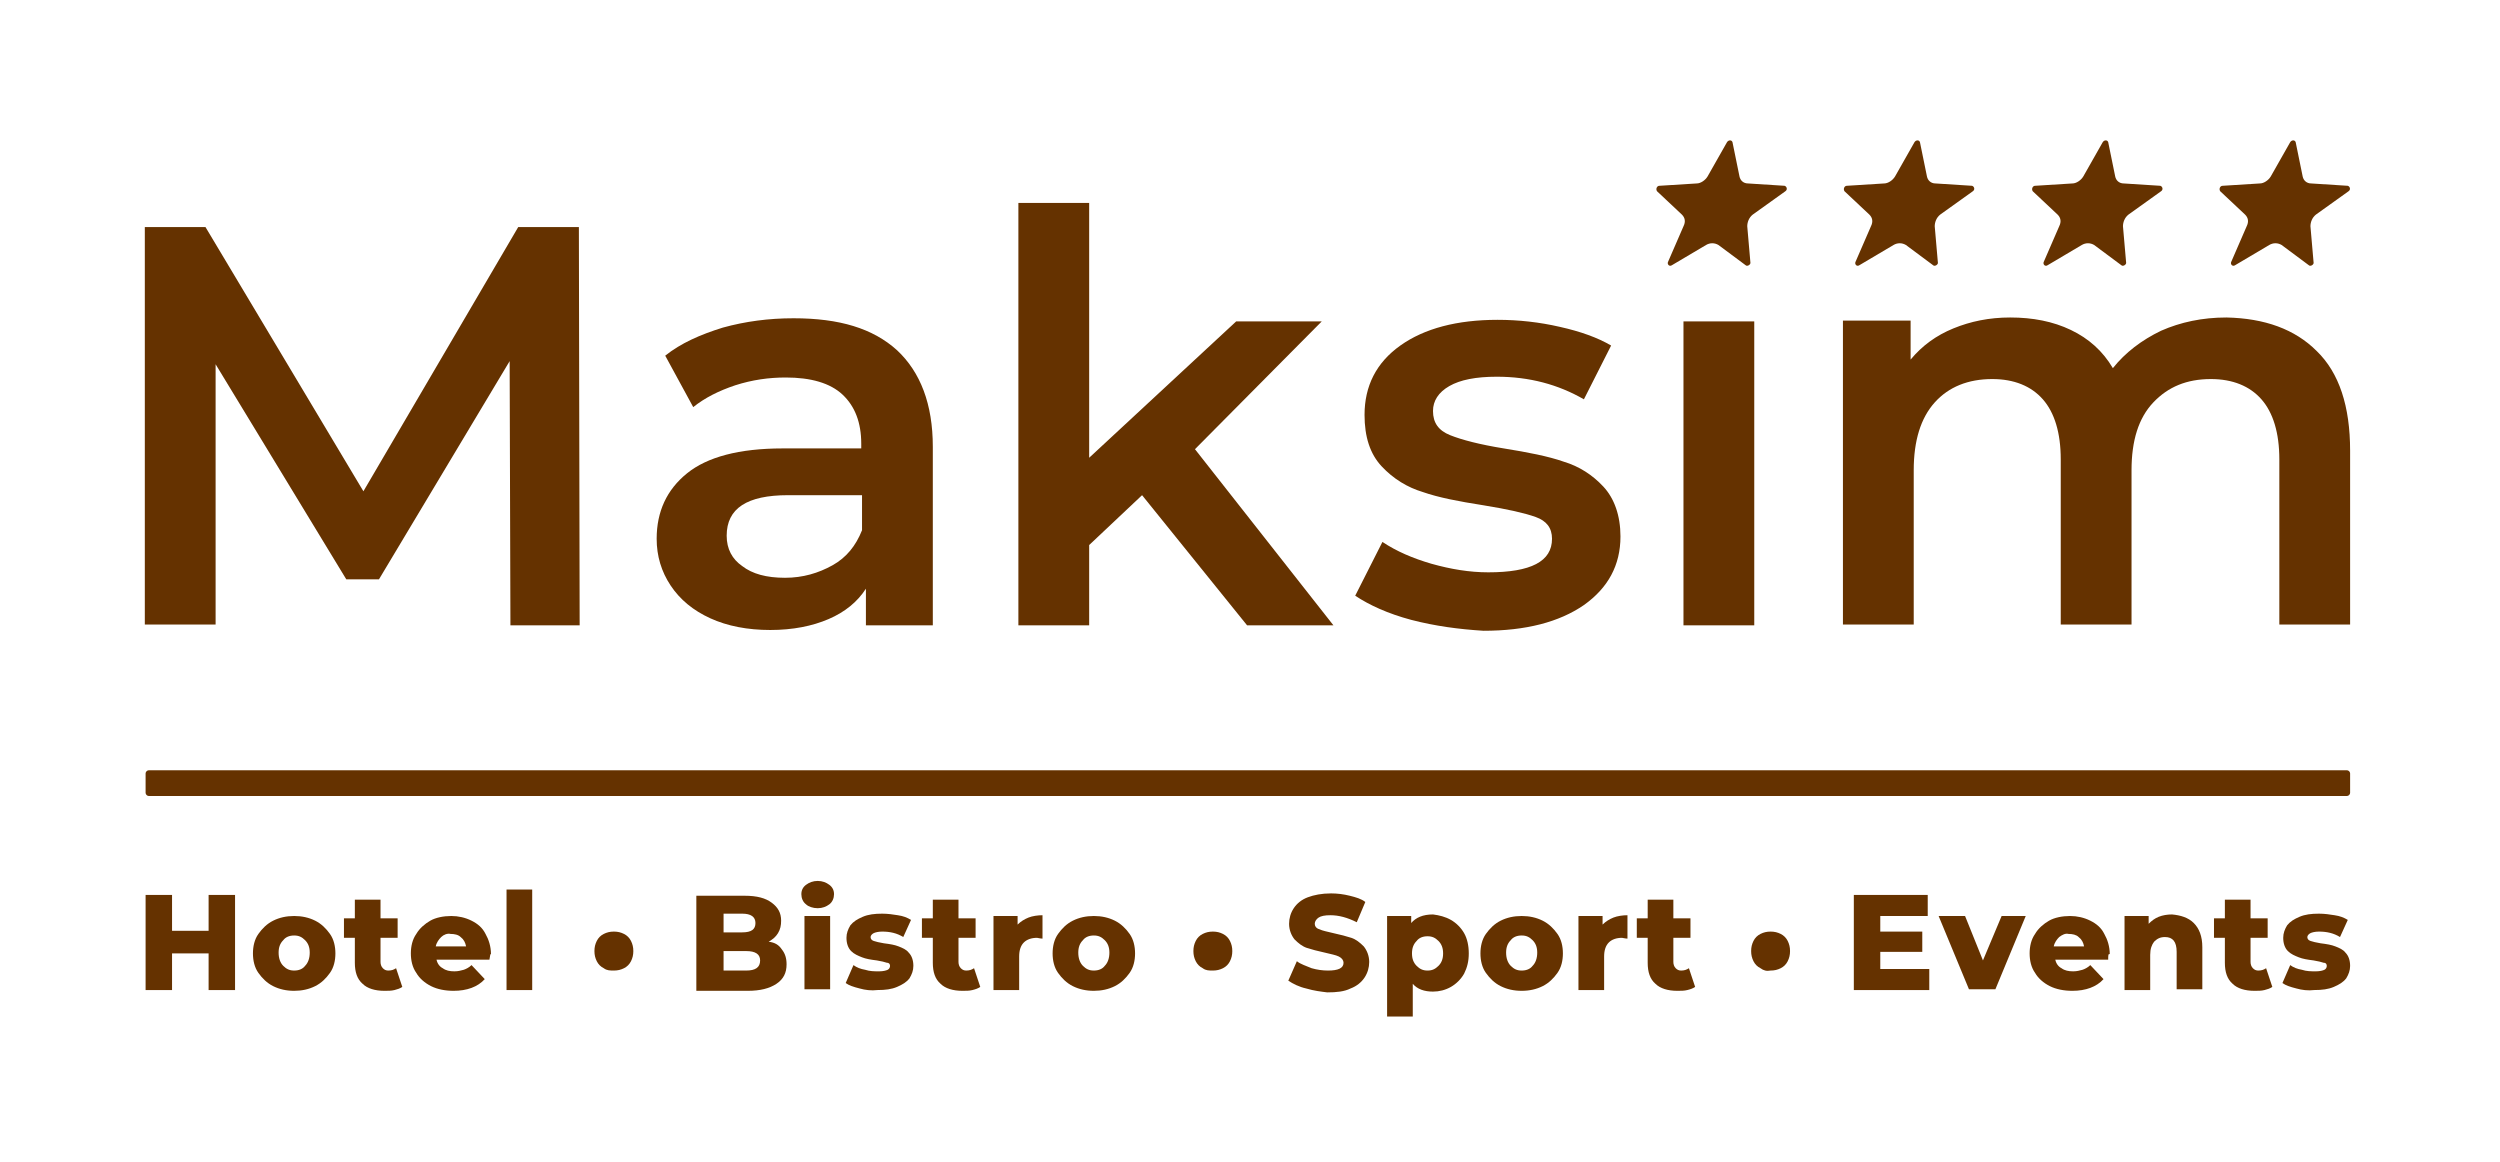 <?xml version="1.0" encoding="UTF-8"?> <svg xmlns="http://www.w3.org/2000/svg" viewBox="0 0 502.20 233.40" data-guides="{&quot;vertical&quot;:[],&quot;horizontal&quot;:[]}"><path fill="rgb(101, 50, 0)" stroke="none" fill-opacity="1" stroke-width="1" stroke-opacity="1" color="rgb(51, 51, 51)" class="st0" id="tSvgd637ecd5f3" title="Path 1" d="M29.873 159.898C177.071 159.898 324.268 159.898 471.466 159.898C471.779 159.898 472.091 159.585 472.091 159.272C472.091 157.968 472.091 156.663 472.091 155.358C472.091 155.045 471.779 154.732 471.466 154.732C324.268 154.732 177.071 154.732 29.873 154.732C29.56 154.732 29.248 155.045 29.248 155.358C29.248 156.663 29.248 157.968 29.248 159.272C29.248 159.585 29.56 159.898 29.873 159.898Z" style=""></path><path fill="rgb(101, 50, 0)" stroke="none" fill-opacity="1" stroke-width="1" stroke-opacity="1" color="rgb(51, 51, 51)" class="st0" id="tSvg2bfd486b37" title="Path 2" d="M413.337 43.113C413.962 43.739 414.118 44.522 413.65 45.461C412.608 47.861 411.566 50.262 410.524 52.662C410.368 53.132 410.837 53.602 411.306 53.288C413.598 51.932 415.889 50.575 418.181 49.218C418.962 48.749 419.9 48.749 420.681 49.218C422.504 50.575 424.328 51.932 426.151 53.288C426.463 53.602 427.244 53.132 427.088 52.662C426.88 50.262 426.671 47.861 426.463 45.461C426.463 44.678 426.776 43.739 427.557 43.113C429.745 41.547 431.932 39.982 434.12 38.416C434.589 38.103 434.432 37.477 433.964 37.321C431.516 37.164 429.067 37.008 426.619 36.851C425.682 36.851 425.057 36.225 424.901 35.442C424.432 33.146 423.963 30.85 423.494 28.554C423.338 28.084 422.713 28.084 422.4 28.554C421.098 30.85 419.796 33.146 418.494 35.442C418.025 36.225 417.087 36.851 416.306 36.851C413.806 37.008 411.306 37.164 408.806 37.321C408.337 37.321 408.024 37.947 408.337 38.416C410.004 39.982 411.67 41.547 413.337 43.113Z" style=""></path><path fill="rgb(101, 50, 0)" stroke="none" fill-opacity="1" stroke-width="1" stroke-opacity="1" color="rgb(51, 51, 51)" class="st0" id="tSvg193fda9e0b3" title="Path 3" d="M375.522 43.113C376.147 43.739 376.303 44.522 375.835 45.461C374.793 47.861 373.751 50.262 372.709 52.662C372.553 53.132 373.022 53.602 373.49 53.288C375.782 51.932 378.074 50.575 380.366 49.218C381.147 48.749 382.085 48.749 382.866 49.218C384.689 50.575 386.512 51.932 388.336 53.288C388.648 53.602 389.429 53.132 389.273 52.662C389.065 50.262 388.856 47.861 388.648 45.461C388.648 44.678 388.96 43.739 389.742 43.113C391.929 41.547 394.117 39.982 396.305 38.416C396.774 38.103 396.617 37.477 396.149 37.321C393.7 37.164 391.252 37.008 388.804 36.851C387.867 36.851 387.242 36.225 387.085 35.442C386.616 33.146 386.148 30.85 385.679 28.554C385.523 28.084 384.898 28.084 384.585 28.554C383.283 30.85 381.981 33.146 380.679 35.442C380.21 36.225 379.272 36.851 378.491 36.851C375.991 37.008 373.49 37.164 370.99 37.321C370.522 37.321 370.209 37.947 370.522 38.416C372.188 39.982 373.855 41.547 375.522 43.113Z" style=""></path><path fill="rgb(101, 50, 0)" stroke="none" fill-opacity="1" stroke-width="1" stroke-opacity="1" color="rgb(51, 51, 51)" class="st0" id="tSvg31026dc041" title="Path 4" d="M337.863 43.113C338.488 43.739 338.644 44.522 338.176 45.461C337.134 47.861 336.092 50.262 335.05 52.662C334.894 53.132 335.363 53.602 335.832 53.288C338.123 51.932 340.415 50.575 342.707 49.218C343.488 48.749 344.426 48.749 345.207 49.218C347.03 50.575 348.853 51.932 350.676 53.288C350.989 53.602 351.77 53.132 351.614 52.662C351.406 50.262 351.197 47.861 350.989 45.461C350.989 44.678 351.301 43.739 352.083 43.113C354.271 41.547 356.458 39.982 358.646 38.416C359.115 38.103 358.958 37.477 358.49 37.321C356.041 37.164 353.593 37.008 351.145 36.851C350.208 36.851 349.583 36.225 349.426 35.442C348.958 33.146 348.489 30.85 348.02 28.554C347.864 28.084 347.239 28.084 346.926 28.554C345.624 30.85 344.322 33.146 343.02 35.442C342.551 36.225 341.613 36.851 340.832 36.851C338.332 37.008 335.832 37.164 333.332 37.321C332.863 37.321 332.55 37.947 332.863 38.416C334.53 39.982 336.196 41.547 337.863 43.113Z" style=""></path><path fill="rgb(101, 50, 0)" stroke="none" fill-opacity="1" stroke-width="1" stroke-opacity="1" color="rgb(51, 51, 51)" class="st0" id="tSvg8af0853fca" title="Path 5" d="M450.996 43.113C451.621 43.739 451.777 44.522 451.308 45.461C450.267 47.861 449.225 50.262 448.183 52.662C448.027 53.132 448.496 53.602 448.965 53.288C451.257 51.932 453.548 50.575 455.84 49.218C456.621 48.749 457.559 48.749 458.34 49.218C460.163 50.575 461.986 51.932 463.809 53.288C464.122 53.602 464.903 53.132 464.747 52.662C464.539 50.262 464.33 47.861 464.122 45.461C464.122 44.678 464.435 43.739 465.216 43.113C467.403 41.547 469.591 39.982 471.779 38.416C472.248 38.103 472.091 37.477 471.623 37.321C469.174 37.164 466.726 37.008 464.278 36.851C463.341 36.851 462.716 36.225 462.559 35.442C462.091 33.146 461.622 30.85 461.153 28.554C460.997 28.084 460.372 28.084 460.059 28.554C458.757 30.85 457.455 33.146 456.153 35.442C455.684 36.225 454.746 36.851 453.965 36.851C451.465 37.008 448.965 37.164 446.464 37.321C445.996 37.321 445.683 37.947 445.996 38.416C447.662 39.982 449.329 41.547 450.996 43.113Z" style=""></path><path fill="rgb(101, 50, 0)" stroke="none" fill-opacity="1" stroke-width="1" stroke-opacity="1" color="rgb(51, 51, 51)" class="st0" id="tSvg16a44cc009d" title="Path 6" d="M102.534 125.614C102.482 107.924 102.43 90.234 102.378 72.544C93.627 87.155 84.877 101.766 76.126 116.378C73.938 116.378 71.751 116.378 69.563 116.378C60.812 101.975 52.062 87.573 43.311 73.17C43.311 90.599 43.311 108.028 43.311 125.458C38.571 125.458 33.831 125.458 29.091 125.458C29.091 98.844 29.091 72.231 29.091 45.618C33.154 45.618 37.217 45.618 41.28 45.618C51.854 63.308 62.427 80.998 73.001 98.688C83.366 80.998 93.731 63.308 104.097 45.618C108.159 45.618 112.222 45.618 116.285 45.618C116.337 72.283 116.389 98.949 116.441 125.614C111.806 125.614 107.17 125.614 102.534 125.614Z" style=""></path><path fill="rgb(101, 50, 0)" stroke="none" fill-opacity="1" stroke-width="1" stroke-opacity="1" color="rgb(51, 51, 51)" class="st0" id="tSvg9c707c656a" title="Path 7" d="M180.196 70.352C184.884 74.736 187.384 81.154 187.384 89.764C187.384 101.714 187.384 113.664 187.384 125.614C182.904 125.614 178.425 125.614 173.945 125.614C173.945 123.162 173.945 120.709 173.945 118.256C172.226 120.918 169.726 122.953 166.445 124.362C163.163 125.771 159.257 126.553 154.725 126.553C150.194 126.553 146.131 125.771 142.693 124.205C139.256 122.64 136.599 120.448 134.724 117.63C132.849 114.812 131.911 111.681 131.911 108.237C131.911 102.758 133.943 98.375 138.005 95.087C142.068 91.8 148.475 90.078 157.226 90.078C162.486 90.078 167.747 90.078 173.008 90.078C173.008 89.764 173.008 89.451 173.008 89.138C173.008 84.911 171.758 81.624 169.258 79.276C166.757 76.927 162.851 75.832 157.851 75.832C154.413 75.832 151.131 76.301 147.694 77.397C144.412 78.493 141.599 79.902 139.256 81.781C137.38 78.336 135.505 74.892 133.63 71.448C136.755 68.943 140.662 67.222 145.193 65.812C149.725 64.56 154.413 63.934 159.413 63.934C168.632 63.934 175.352 65.969 180.196 70.352ZM167.226 113.56C170.039 111.994 171.914 109.646 173.164 106.515C173.164 104.167 173.164 101.819 173.164 99.471C168.216 99.471 163.268 99.471 158.319 99.471C150.037 99.471 145.975 102.132 145.975 107.611C145.975 110.272 147.069 112.308 149.1 113.716C151.131 115.282 153.944 116.065 157.694 116.065C161.288 116.065 164.413 115.125 167.226 113.56Z" style=""></path><path fill="rgb(101, 50, 0)" stroke="none" fill-opacity="1" stroke-width="1" stroke-opacity="1" color="rgb(51, 51, 51)" class="st0" id="tSvg8606522cfe" title="Path 8" d="M229.418 99.471C225.876 102.81 222.334 106.15 218.792 109.49C218.792 114.864 218.792 120.239 218.792 125.614C214.052 125.614 209.312 125.614 204.573 125.614C204.573 97.331 204.573 69.048 204.573 40.765C209.312 40.765 214.052 40.765 218.792 40.765C218.792 57.828 218.792 74.892 218.792 91.956C228.637 82.824 238.481 73.692 248.326 64.56C254.055 64.56 259.785 64.56 265.514 64.56C257.024 73.118 248.534 81.676 240.044 90.234C249.315 102.027 258.587 113.821 267.858 125.614C262.077 125.614 256.295 125.614 250.513 125.614C243.482 116.9 236.45 108.185 229.418 99.471Z" style=""></path><path fill="rgb(101, 50, 0)" stroke="none" fill-opacity="1" stroke-width="1" stroke-opacity="1" color="rgb(51, 51, 51)" class="st0" id="tSvg29c06f161c" title="Path 9" d="M283.484 124.518C278.796 123.266 275.046 121.544 272.234 119.665C274.057 116.065 275.88 112.464 277.703 108.863C280.515 110.742 283.797 112.151 287.547 113.247C291.454 114.343 295.204 114.969 298.954 114.969C307.548 114.969 311.768 112.777 311.768 108.237C311.768 106.046 310.674 104.637 308.486 103.854C306.298 103.071 302.861 102.288 298.017 101.506C293.016 100.723 288.954 99.94 285.828 98.844C282.703 97.905 279.89 96.183 277.546 93.678C275.202 91.173 274.109 87.729 274.109 83.346C274.109 77.554 276.453 72.857 281.297 69.413C286.141 65.969 292.704 64.247 300.829 64.247C305.048 64.247 309.267 64.717 313.33 65.656C317.549 66.595 320.987 67.848 323.643 69.413C321.82 73.014 319.997 76.614 318.174 80.215C313.018 77.24 307.236 75.675 300.673 75.675C296.454 75.675 293.329 76.301 291.141 77.554C288.954 78.806 287.86 80.528 287.86 82.563C287.86 84.911 288.954 86.477 291.297 87.416C293.641 88.356 297.235 89.295 302.079 90.078C306.923 90.86 310.986 91.643 314.111 92.739C317.237 93.678 319.893 95.4 322.081 97.748C324.268 100.097 325.519 103.541 325.519 107.768C325.519 113.56 323.018 118.1 318.174 121.544C313.174 124.988 306.455 126.71 298.017 126.71C293.016 126.397 288.328 125.771 283.484 124.518Z" style=""></path><path fill="rgb(101, 50, 0)" stroke="none" fill-opacity="1" stroke-width="1" stroke-opacity="1" color="rgb(51, 51, 51)" class="st0" id="tSvg49c7f3fcf7" title="Path 10" d="M338.176 64.56C342.916 64.56 347.656 64.56 352.395 64.56C352.395 84.911 352.395 105.263 352.395 125.614C347.656 125.614 342.916 125.614 338.176 125.614C338.176 105.263 338.176 84.911 338.176 64.56Z" style=""></path><path fill="rgb(101, 50, 0)" stroke="none" fill-opacity="1" stroke-width="1" stroke-opacity="1" color="rgb(51, 51, 51)" class="st0" id="tSvgb4ecf95997" title="Path 11" d="M465.372 70.509C469.904 74.892 472.091 81.624 472.091 90.547C472.091 102.184 472.091 113.821 472.091 125.458C467.351 125.458 462.611 125.458 457.872 125.458C457.872 114.395 457.872 103.332 457.872 92.269C457.872 86.947 456.621 82.876 454.277 80.215C451.934 77.554 448.496 76.145 444.121 76.145C439.276 76.145 435.526 77.71 432.557 80.841C429.588 83.972 428.182 88.512 428.182 94.461C428.182 104.793 428.182 115.125 428.182 125.458C423.442 125.458 418.702 125.458 413.962 125.458C413.962 114.395 413.962 103.332 413.962 92.269C413.962 86.947 412.712 82.876 410.368 80.215C408.024 77.554 404.587 76.145 400.211 76.145C395.367 76.145 391.461 77.71 388.648 80.841C385.835 83.972 384.429 88.512 384.429 94.461C384.429 104.793 384.429 115.125 384.429 125.458C379.689 125.458 374.949 125.458 370.209 125.458C370.209 105.106 370.209 84.755 370.209 64.403C374.741 64.403 379.272 64.403 383.804 64.403C383.804 67.013 383.804 69.622 383.804 72.231C386.148 69.413 388.96 67.378 392.398 65.969C395.836 64.56 399.586 63.777 403.805 63.777C408.337 63.777 412.4 64.56 415.993 66.282C419.588 68.004 422.4 70.509 424.432 73.953C426.932 70.822 430.213 68.317 434.12 66.439C438.026 64.717 442.402 63.777 447.246 63.777C454.903 63.934 460.997 66.126 465.372 70.509Z" style=""></path><path fill="rgb(101, 50, 0)" stroke="none" fill-opacity="1" stroke-width="1" stroke-opacity="1" color="rgb(51, 51, 51)" class="st0" id="tSvgb65da5e1c8" title="Path 12" d="M47.218 179.78C47.218 186.146 47.218 192.513 47.218 198.879C45.447 198.879 43.676 198.879 41.905 198.879C41.905 196.427 41.905 193.974 41.905 191.521C39.457 191.521 37.009 191.521 34.561 191.521C34.561 193.974 34.561 196.427 34.561 198.879C32.79 198.879 31.019 198.879 29.248 198.879C29.248 192.513 29.248 186.146 29.248 179.78C31.019 179.78 32.79 179.78 34.561 179.78C34.561 182.18 34.561 184.581 34.561 186.981C37.009 186.981 39.457 186.981 41.905 186.981C41.905 184.581 41.905 182.18 41.905 179.78C43.676 179.78 45.447 179.78 47.218 179.78Z" style=""></path><path fill="rgb(101, 50, 0)" stroke="none" fill-opacity="1" stroke-width="1" stroke-opacity="1" color="rgb(51, 51, 51)" class="st0" id="tSvg1765419afcd" title="Path 13" d="M54.875 198.096C53.624 197.47 52.687 196.531 51.906 195.435C51.124 194.339 50.812 192.93 50.812 191.521C50.812 190.112 51.124 188.703 51.906 187.607C52.687 186.512 53.624 185.572 54.875 184.946C56.125 184.32 57.531 184.007 59.094 184.007C60.656 184.007 62.063 184.32 63.313 184.946C64.563 185.572 65.5 186.512 66.282 187.607C67.063 188.703 67.376 190.112 67.376 191.521C67.376 192.93 67.063 194.339 66.282 195.435C65.5 196.531 64.563 197.47 63.313 198.096C62.063 198.723 60.656 199.036 59.094 199.036C57.531 199.036 56.125 198.723 54.875 198.096ZM61.281 194.026C61.906 193.4 62.219 192.46 62.219 191.365C62.219 190.269 61.906 189.486 61.281 188.86C60.656 188.234 60.031 187.921 59.094 187.921C58.156 187.921 57.375 188.234 56.906 188.86C56.281 189.486 55.968 190.269 55.968 191.365C55.968 192.46 56.281 193.4 56.906 194.026C57.531 194.652 58.156 194.965 59.094 194.965C60.031 194.965 60.812 194.652 61.281 194.026Z" style=""></path><path fill="rgb(101, 50, 0)" stroke="none" fill-opacity="1" stroke-width="1" stroke-opacity="1" color="rgb(51, 51, 51)" class="st0" id="tSvg66e5dfa374" title="Path 14" d="M80.814 198.253C80.345 198.566 79.876 198.723 79.251 198.879C78.626 199.036 78.001 199.036 77.22 199.036C75.345 199.036 73.782 198.566 72.844 197.627C71.751 196.687 71.282 195.278 71.282 193.4C71.282 191.73 71.282 190.06 71.282 188.39C70.553 188.39 69.824 188.39 69.094 188.39C69.094 187.086 69.094 185.781 69.094 184.476C69.824 184.476 70.553 184.476 71.282 184.476C71.282 183.224 71.282 181.972 71.282 180.719C73.001 180.719 74.72 180.719 76.439 180.719C76.439 181.972 76.439 183.224 76.439 184.476C77.585 184.476 78.731 184.476 79.876 184.476C79.876 185.781 79.876 187.086 79.876 188.39C78.731 188.39 77.585 188.39 76.439 188.39C76.439 190.008 76.439 191.626 76.439 193.243C76.439 193.713 76.595 194.183 76.907 194.496C77.22 194.809 77.532 194.965 78.001 194.965C78.626 194.965 79.095 194.809 79.564 194.496C79.981 195.748 80.397 197 80.814 198.253Z" style=""></path><path fill="rgb(101, 50, 0)" stroke="none" fill-opacity="1" stroke-width="1" stroke-opacity="1" color="rgb(51, 51, 51)" class="st0" id="tSvg176a4aad71c" title="Path 15" d="M98.315 192.774C94.773 192.774 91.231 192.774 87.689 192.774C87.846 193.556 88.314 194.183 88.939 194.496C89.564 194.965 90.346 195.122 91.283 195.122C92.065 195.122 92.534 194.965 93.159 194.809C93.627 194.652 94.252 194.339 94.721 193.869C95.607 194.809 96.492 195.748 97.378 196.687C95.971 198.253 93.784 199.036 91.127 199.036C89.408 199.036 87.846 198.723 86.596 198.096C85.345 197.47 84.252 196.531 83.627 195.435C82.845 194.339 82.533 192.93 82.533 191.521C82.533 190.112 82.845 188.703 83.627 187.607C84.252 186.512 85.345 185.572 86.439 184.946C87.533 184.32 89.096 184.007 90.658 184.007C92.065 184.007 93.471 184.32 94.721 184.946C95.971 185.572 96.909 186.355 97.534 187.607C98.159 188.703 98.628 190.112 98.628 191.678C98.471 191.521 98.471 191.991 98.315 192.774ZM88.627 188.234C88.158 188.703 87.689 189.329 87.533 190.112C89.564 190.112 91.596 190.112 93.627 190.112C93.471 189.329 93.159 188.703 92.534 188.234C92.065 187.764 91.283 187.607 90.502 187.607C89.877 187.451 89.096 187.764 88.627 188.234Z" style=""></path><path fill="rgb(101, 50, 0)" stroke="none" fill-opacity="1" stroke-width="1" stroke-opacity="1" color="rgb(51, 51, 51)" class="st0" id="tSvg8e2d9bb438" title="Path 16" d="M101.753 178.684C103.472 178.684 105.191 178.684 106.909 178.684C106.909 185.416 106.909 192.148 106.909 198.879C105.191 198.879 103.472 198.879 101.753 198.879C101.753 192.148 101.753 185.416 101.753 178.684Z" style=""></path><path fill="rgb(101, 50, 0)" stroke="none" fill-opacity="1" stroke-width="1" stroke-opacity="1" color="rgb(51, 51, 51)" class="st0" id="tSvg4dec9fe16a" title="Path 17" d="M121.285 194.496C120.66 194.183 120.192 193.713 119.879 193.087C119.567 192.46 119.41 191.834 119.41 191.052C119.41 190.269 119.567 189.643 119.879 189.016C120.192 188.39 120.66 187.921 121.285 187.607C121.91 187.294 122.536 187.138 123.317 187.138C124.098 187.138 124.723 187.294 125.348 187.607C125.973 187.921 126.442 188.39 126.755 189.016C127.067 189.643 127.223 190.269 127.223 191.052C127.223 191.834 127.067 192.46 126.755 193.087C126.442 193.713 125.973 194.183 125.348 194.496C124.723 194.809 124.098 194.965 123.317 194.965C122.536 194.965 121.91 194.965 121.285 194.496Z" style=""></path><path fill="rgb(101, 50, 0)" stroke="none" fill-opacity="1" stroke-width="1" stroke-opacity="1" color="rgb(51, 51, 51)" class="st0" id="tSvg4e362fc919" title="Path 18" d="M157.069 190.738C157.694 191.521 158.007 192.46 158.007 193.713C158.007 195.435 157.382 196.687 155.975 197.627C154.569 198.566 152.694 199.036 150.194 199.036C146.756 199.036 143.318 199.036 139.881 199.036C139.881 192.669 139.881 186.303 139.881 179.937C143.11 179.937 146.339 179.937 149.569 179.937C152.069 179.937 153.788 180.406 155.038 181.346C156.288 182.285 156.913 183.381 156.913 184.946C156.913 185.885 156.757 186.668 156.288 187.451C155.819 188.234 155.194 188.703 154.413 189.173C155.663 189.329 156.444 189.799 157.069 190.738ZM145.35 183.694C145.35 184.894 145.35 186.094 145.35 187.294C146.6 187.294 147.85 187.294 149.1 187.294C150.975 187.294 151.756 186.668 151.756 185.416C151.756 184.163 150.819 183.537 149.1 183.537C147.85 183.537 146.6 183.537 145.35 183.537C145.35 183.589 145.35 183.642 145.35 183.694ZM152.694 192.93C152.694 191.678 151.756 191.052 149.881 191.052C148.371 191.052 146.86 191.052 145.35 191.052C145.35 192.356 145.35 193.661 145.35 194.965C146.86 194.965 148.371 194.965 149.881 194.965C151.756 194.965 152.694 194.339 152.694 192.93Z" style=""></path><path fill="rgb(101, 50, 0)" stroke="none" fill-opacity="1" stroke-width="1" stroke-opacity="1" color="rgb(51, 51, 51)" class="st0" id="tSvga9b8d62db5" title="Path 19" d="M161.913 181.659C161.288 181.189 160.976 180.406 160.976 179.624C160.976 178.841 161.288 178.215 161.913 177.745C162.538 177.275 163.32 176.962 164.257 176.962C165.195 176.962 165.976 177.275 166.601 177.745C167.226 178.215 167.539 178.841 167.539 179.624C167.539 180.406 167.226 181.189 166.601 181.659C165.976 182.128 165.195 182.441 164.257 182.441C163.32 182.441 162.382 182.128 161.913 181.659ZM161.601 184.007C163.32 184.007 165.039 184.007 166.757 184.007C166.757 188.912 166.757 193.817 166.757 198.723C165.039 198.723 163.32 198.723 161.601 198.723C161.601 193.817 161.601 188.912 161.601 184.007Z" style=""></path><path fill="rgb(101, 50, 0)" stroke="none" fill-opacity="1" stroke-width="1" stroke-opacity="1" color="rgb(51, 51, 51)" class="st0" id="tSvgbcd660049" title="Path 20" d="M172.695 198.566C171.445 198.253 170.508 197.94 169.883 197.47C170.404 196.27 170.924 195.07 171.445 193.869C172.07 194.339 172.851 194.652 173.789 194.809C174.727 195.122 175.664 195.122 176.602 195.122C177.383 195.122 178.008 194.965 178.321 194.809C178.633 194.652 178.79 194.339 178.79 194.026C178.79 193.713 178.633 193.4 178.165 193.4C177.696 193.243 177.071 193.087 176.133 192.93C174.883 192.774 173.945 192.617 173.164 192.304C172.383 191.991 171.601 191.678 170.976 191.052C170.351 190.425 170.039 189.486 170.039 188.39C170.039 187.451 170.351 186.668 170.82 185.885C171.445 185.103 172.226 184.633 173.32 184.163C174.414 183.694 175.664 183.537 177.227 183.537C178.321 183.537 179.415 183.694 180.352 183.85C181.446 184.007 182.227 184.32 183.008 184.79C182.488 185.938 181.967 187.086 181.446 188.234C180.196 187.451 178.79 187.138 177.227 187.138C176.446 187.138 175.821 187.294 175.508 187.451C175.196 187.607 174.883 187.921 174.883 188.234C174.883 188.547 175.039 188.86 175.508 189.016C175.977 189.173 176.602 189.329 177.54 189.486C178.79 189.643 179.727 189.799 180.508 190.112C181.29 190.425 182.071 190.738 182.54 191.365C183.165 191.991 183.477 192.93 183.477 194.026C183.477 194.965 183.165 195.748 182.696 196.531C182.071 197.314 181.29 197.783 180.196 198.253C179.102 198.723 177.852 198.879 176.289 198.879C175.039 199.036 173.789 198.879 172.695 198.566Z" style=""></path><path fill="rgb(101, 50, 0)" stroke="none" fill-opacity="1" stroke-width="1" stroke-opacity="1" color="rgb(51, 51, 51)" class="st0" id="tSvg202ae2c36b" title="Path 21" d="M196.916 198.253C196.447 198.566 195.978 198.723 195.353 198.879C194.728 199.036 194.103 199.036 193.322 199.036C191.447 199.036 189.884 198.566 188.946 197.627C187.853 196.687 187.384 195.278 187.384 193.4C187.384 191.73 187.384 190.06 187.384 188.39C186.655 188.39 185.925 188.39 185.196 188.39C185.196 187.086 185.196 185.781 185.196 184.476C185.925 184.476 186.655 184.476 187.384 184.476C187.384 183.224 187.384 181.972 187.384 180.719C189.103 180.719 190.822 180.719 192.54 180.719C192.54 181.972 192.54 183.224 192.54 184.476C193.686 184.476 194.832 184.476 195.978 184.476C195.978 185.781 195.978 187.086 195.978 188.39C194.832 188.39 193.686 188.39 192.54 188.39C192.54 190.008 192.54 191.626 192.54 193.243C192.54 193.713 192.697 194.183 193.009 194.496C193.322 194.809 193.634 194.965 194.103 194.965C194.728 194.965 195.197 194.809 195.666 194.496C196.082 195.748 196.499 197 196.916 198.253Z" style=""></path><path fill="rgb(101, 50, 0)" stroke="none" fill-opacity="1" stroke-width="1" stroke-opacity="1" color="rgb(51, 51, 51)" class="st0" id="tSvg180ed694e33" title="Path 22" d="M206.604 184.32C207.385 184.007 208.479 183.85 209.417 183.85C209.417 185.416 209.417 186.981 209.417 188.547C208.948 188.547 208.479 188.39 208.323 188.39C207.229 188.39 206.291 188.703 205.666 189.329C205.041 189.956 204.729 190.895 204.729 192.148C204.729 194.391 204.729 196.635 204.729 198.879C203.01 198.879 201.291 198.879 199.572 198.879C199.572 193.922 199.572 188.964 199.572 184.007C201.187 184.007 202.802 184.007 204.416 184.007C204.416 184.581 204.416 185.155 204.416 185.729C205.041 185.103 205.823 184.633 206.604 184.32Z" style=""></path><path fill="rgb(101, 50, 0)" stroke="none" fill-opacity="1" stroke-width="1" stroke-opacity="1" color="rgb(51, 51, 51)" class="st0" id="tSvgf7d06c0b72" title="Path 23" d="M215.511 198.096C214.261 197.47 213.323 196.531 212.542 195.435C211.761 194.339 211.448 192.93 211.448 191.521C211.448 190.112 211.761 188.703 212.542 187.607C213.323 186.512 214.261 185.572 215.511 184.946C216.761 184.32 218.167 184.007 219.73 184.007C221.292 184.007 222.699 184.32 223.949 184.946C225.199 185.572 226.137 186.512 226.918 187.607C227.699 188.703 228.012 190.112 228.012 191.521C228.012 192.93 227.699 194.339 226.918 195.435C226.137 196.531 225.199 197.47 223.949 198.096C222.699 198.723 221.292 199.036 219.73 199.036C218.167 199.036 216.761 198.723 215.511 198.096ZM221.918 194.026C222.542 193.4 222.855 192.46 222.855 191.365C222.855 190.269 222.542 189.486 221.918 188.86C221.292 188.234 220.667 187.921 219.73 187.921C218.792 187.921 218.011 188.234 217.542 188.86C216.917 189.486 216.605 190.269 216.605 191.365C216.605 192.46 216.917 193.4 217.542 194.026C218.167 194.652 218.792 194.965 219.73 194.965C220.667 194.965 221.449 194.652 221.918 194.026Z" style=""></path><path fill="rgb(101, 50, 0)" stroke="none" fill-opacity="1" stroke-width="1" stroke-opacity="1" color="rgb(51, 51, 51)" class="st0" id="tSvg4a7b92b658" title="Path 24" d="M241.607 194.496C240.981 194.183 240.513 193.713 240.2 193.087C239.887 192.46 239.731 191.834 239.731 191.052C239.731 190.269 239.887 189.643 240.2 189.016C240.513 188.39 240.981 187.921 241.607 187.607C242.231 187.294 242.857 187.138 243.638 187.138C244.419 187.138 245.044 187.294 245.669 187.607C246.294 187.921 246.763 188.39 247.076 189.016C247.388 189.643 247.544 190.269 247.544 191.052C247.544 191.834 247.388 192.46 247.076 193.087C246.763 193.713 246.294 194.183 245.669 194.496C245.044 194.809 244.419 194.965 243.638 194.965C242.857 194.965 242.231 194.965 241.607 194.496Z" style=""></path><path fill="rgb(101, 50, 0)" stroke="none" fill-opacity="1" stroke-width="1" stroke-opacity="1" color="rgb(51, 51, 51)" class="st0" id="tSvg150c7e90800" title="Path 25" d="M262.389 198.566C260.983 198.253 259.733 197.627 258.795 197C259.368 195.696 259.941 194.391 260.514 193.087C261.295 193.713 262.389 194.026 263.483 194.496C264.577 194.809 265.671 194.965 266.764 194.965C268.796 194.965 269.89 194.496 269.89 193.4C269.89 192.93 269.577 192.46 268.952 192.148C268.327 191.834 267.389 191.678 266.139 191.365C264.733 191.052 263.483 190.738 262.545 190.425C261.608 190.112 260.827 189.486 260.045 188.703C259.42 187.921 258.951 186.825 258.951 185.572C258.951 184.476 259.264 183.381 259.889 182.441C260.514 181.502 261.452 180.719 262.702 180.25C263.952 179.78 265.514 179.467 267.389 179.467C268.64 179.467 269.89 179.624 271.14 179.937C272.39 180.25 273.484 180.563 274.265 181.189C273.692 182.546 273.119 183.903 272.546 185.259C270.671 184.32 268.952 183.85 267.233 183.85C266.139 183.85 265.358 184.007 264.889 184.32C264.421 184.633 264.108 185.103 264.108 185.572C264.108 186.042 264.421 186.512 265.046 186.668C265.671 186.981 266.608 187.138 267.858 187.451C269.265 187.764 270.515 188.077 271.452 188.39C272.39 188.703 273.171 189.329 273.952 190.112C274.577 190.895 275.046 191.991 275.046 193.243C275.046 194.339 274.734 195.435 274.109 196.374C273.484 197.314 272.546 198.096 271.296 198.566C270.046 199.192 268.483 199.349 266.608 199.349C265.358 199.192 263.952 199.036 262.389 198.566Z" style=""></path><path fill="rgb(101, 50, 0)" stroke="none" fill-opacity="1" stroke-width="1" stroke-opacity="1" color="rgb(51, 51, 51)" class="st0" id="tSvg80eb3d55d4" title="Path 26" d="M291.454 184.79C292.548 185.416 293.485 186.355 294.11 187.451C294.735 188.547 295.048 189.956 295.048 191.521C295.048 193.087 294.735 194.339 294.11 195.591C293.485 196.687 292.548 197.627 291.454 198.253C290.36 198.879 289.11 199.192 287.86 199.192C286.141 199.192 284.734 198.723 283.797 197.627C283.797 199.818 283.797 202.01 283.797 204.202C282.078 204.202 280.359 204.202 278.64 204.202C278.64 197.47 278.64 190.738 278.64 184.007C280.255 184.007 281.87 184.007 283.484 184.007C283.484 184.476 283.484 184.946 283.484 185.416C284.422 184.32 285.828 183.694 287.86 183.694C289.11 183.85 290.36 184.163 291.454 184.79ZM288.954 194.026C289.579 193.4 289.891 192.617 289.891 191.521C289.891 190.425 289.579 189.643 288.954 189.016C288.328 188.39 287.703 188.077 286.766 188.077C285.828 188.077 285.047 188.39 284.578 189.016C283.953 189.643 283.64 190.425 283.64 191.521C283.64 192.617 283.953 193.4 284.578 194.026C285.203 194.652 285.828 194.965 286.766 194.965C287.703 194.965 288.328 194.652 288.954 194.026Z" style=""></path><path fill="rgb(101, 50, 0)" stroke="none" fill-opacity="1" stroke-width="1" stroke-opacity="1" color="rgb(51, 51, 51)" class="st0" id="tSvg18bcbf70384" title="Path 27" d="M301.454 198.096C300.204 197.47 299.267 196.531 298.485 195.435C297.704 194.339 297.392 192.93 297.392 191.521C297.392 190.112 297.704 188.703 298.485 187.607C299.267 186.512 300.204 185.572 301.454 184.946C302.704 184.32 304.111 184.007 305.673 184.007C307.236 184.007 308.642 184.32 309.892 184.946C311.142 185.572 312.08 186.512 312.861 187.607C313.643 188.703 313.955 190.112 313.955 191.521C313.955 192.93 313.643 194.339 312.861 195.435C312.08 196.531 311.142 197.47 309.892 198.096C308.642 198.723 307.236 199.036 305.673 199.036C304.111 199.036 302.704 198.723 301.454 198.096ZM307.861 194.026C308.486 193.4 308.799 192.46 308.799 191.365C308.799 190.269 308.486 189.486 307.861 188.86C307.236 188.234 306.611 187.921 305.673 187.921C304.736 187.921 303.954 188.234 303.486 188.86C302.861 189.486 302.548 190.269 302.548 191.365C302.548 192.46 302.861 193.4 303.486 194.026C304.111 194.652 304.736 194.965 305.673 194.965C306.611 194.965 307.392 194.652 307.861 194.026Z" style=""></path><path fill="rgb(101, 50, 0)" stroke="none" fill-opacity="1" stroke-width="1" stroke-opacity="1" color="rgb(51, 51, 51)" class="st0" id="tSvg40781c2e77" title="Path 28" d="M324.112 184.32C324.894 184.007 325.987 183.85 326.925 183.85C326.925 185.416 326.925 186.981 326.925 188.547C326.456 188.547 325.987 188.39 325.831 188.39C324.737 188.39 323.8 188.703 323.175 189.329C322.55 189.956 322.237 190.895 322.237 192.148C322.237 194.391 322.237 196.635 322.237 198.879C320.518 198.879 318.799 198.879 317.08 198.879C317.08 193.922 317.08 188.964 317.08 184.007C318.695 184.007 320.31 184.007 321.925 184.007C321.925 184.581 321.925 185.155 321.925 185.729C322.55 185.103 323.331 184.633 324.112 184.32Z" style=""></path><path fill="rgb(101, 50, 0)" stroke="none" fill-opacity="1" stroke-width="1" stroke-opacity="1" color="rgb(51, 51, 51)" class="st0" id="tSvg8de87a128a" title="Path 29" d="M340.52 198.253C340.051 198.566 339.582 198.723 338.957 198.879C338.332 199.036 337.707 199.036 336.926 199.036C335.05 199.036 333.488 198.566 332.55 197.627C331.457 196.687 330.988 195.278 330.988 193.4C330.988 191.73 330.988 190.06 330.988 188.39C330.258 188.39 329.529 188.39 328.8 188.39C328.8 187.086 328.8 185.781 328.8 184.476C329.529 184.476 330.258 184.476 330.988 184.476C330.988 183.224 330.988 181.972 330.988 180.719C332.707 180.719 334.425 180.719 336.144 180.719C336.144 181.972 336.144 183.224 336.144 184.476C337.29 184.476 338.436 184.476 339.582 184.476C339.582 185.781 339.582 187.086 339.582 188.39C338.436 188.39 337.29 188.39 336.144 188.39C336.144 190.008 336.144 191.626 336.144 193.243C336.144 193.713 336.301 194.183 336.613 194.496C336.926 194.809 337.238 194.965 337.707 194.965C338.332 194.965 338.801 194.809 339.269 194.496C339.686 195.748 340.103 197 340.52 198.253Z" style=""></path><path fill="rgb(101, 50, 0)" stroke="none" fill-opacity="1" stroke-width="1" stroke-opacity="1" color="rgb(51, 51, 51)" class="st0" id="tSvgf6cf621070" title="Path 30" d="M353.646 194.496C353.021 194.183 352.552 193.713 352.239 193.087C351.927 192.46 351.77 191.834 351.77 191.052C351.77 190.269 351.927 189.643 352.239 189.016C352.552 188.39 353.021 187.921 353.646 187.607C354.271 187.294 354.896 187.138 355.677 187.138C356.458 187.138 357.083 187.294 357.708 187.607C358.333 187.921 358.802 188.39 359.115 189.016C359.427 189.643 359.583 190.269 359.583 191.052C359.583 191.834 359.427 192.46 359.115 193.087C358.802 193.713 358.333 194.183 357.708 194.496C357.083 194.809 356.458 194.965 355.677 194.965C354.896 195.122 354.271 194.965 353.646 194.496Z" style=""></path><path fill="rgb(101, 50, 0)" stroke="none" fill-opacity="1" stroke-width="1" stroke-opacity="1" color="rgb(51, 51, 51)" class="st0" id="tSvg14af7c82f84" title="Path 31" d="M387.554 194.652C387.554 196.061 387.554 197.47 387.554 198.879C382.502 198.879 377.449 198.879 372.397 198.879C372.397 192.513 372.397 186.146 372.397 179.78C377.345 179.78 382.293 179.78 387.242 179.78C387.242 181.189 387.242 182.598 387.242 184.007C384.064 184.007 380.887 184.007 377.71 184.007C377.71 185.05 377.71 186.094 377.71 187.138C380.522 187.138 383.335 187.138 386.148 187.138C386.148 188.495 386.148 189.851 386.148 191.208C383.335 191.208 380.522 191.208 377.71 191.208C377.71 192.356 377.71 193.504 377.71 194.652C380.991 194.652 384.273 194.652 387.554 194.652Z" style=""></path><path fill="rgb(101, 50, 0)" stroke="none" fill-opacity="1" stroke-width="1" stroke-opacity="1" color="rgb(51, 51, 51)" class="st0" id="tSvg12a16765001" title="Path 32" d="M406.93 184.007C404.899 188.912 402.868 193.817 400.836 198.723C399.065 198.723 397.295 198.723 395.524 198.723C393.492 193.817 391.461 188.912 389.429 184.007C391.2 184.007 392.971 184.007 394.742 184.007C395.94 186.981 397.138 189.956 398.336 192.93C399.586 189.956 400.836 186.981 402.086 184.007C403.701 184.007 405.316 184.007 406.93 184.007Z" style=""></path><path fill="rgb(101, 50, 0)" stroke="none" fill-opacity="1" stroke-width="1" stroke-opacity="1" color="rgb(51, 51, 51)" class="st0" id="tSvgb502026d12" title="Path 33" d="M423.494 192.774C419.952 192.774 416.41 192.774 412.868 192.774C413.024 193.556 413.493 194.183 414.118 194.496C414.743 194.965 415.525 195.122 416.462 195.122C417.244 195.122 417.712 194.965 418.338 194.809C418.806 194.652 419.431 194.339 419.9 193.869C420.786 194.809 421.671 195.748 422.557 196.687C421.15 198.253 418.962 199.036 416.306 199.036C414.587 199.036 413.024 198.723 411.774 198.096C410.524 197.47 409.431 196.531 408.806 195.435C408.024 194.339 407.712 192.93 407.712 191.521C407.712 190.112 408.024 188.703 408.806 187.607C409.431 186.512 410.524 185.572 411.618 184.946C412.712 184.32 414.275 184.007 415.837 184.007C417.244 184.007 418.65 184.32 419.9 184.946C421.15 185.572 422.088 186.355 422.713 187.607C423.338 188.703 423.807 190.112 423.807 191.678C423.494 191.521 423.494 191.991 423.494 192.774ZM413.65 188.234C413.181 188.703 412.712 189.329 412.556 190.112C414.587 190.112 416.619 190.112 418.65 190.112C418.494 189.329 418.181 188.703 417.556 188.234C417.087 187.764 416.306 187.607 415.525 187.607C414.9 187.451 414.275 187.764 413.65 188.234Z" style=""></path><path fill="rgb(101, 50, 0)" stroke="none" fill-opacity="1" stroke-width="1" stroke-opacity="1" color="rgb(51, 51, 51)" class="st0" id="tSvg84e2aba3e8" title="Path 34" d="M440.683 185.416C441.777 186.512 442.402 188.077 442.402 190.269C442.402 193.087 442.402 195.905 442.402 198.723C440.683 198.723 438.964 198.723 437.245 198.723C437.245 196.218 437.245 193.713 437.245 191.208C437.245 189.173 436.464 188.234 434.901 188.234C433.964 188.234 433.339 188.547 432.714 189.173C432.245 189.799 431.932 190.582 431.932 191.834C431.932 194.183 431.932 196.531 431.932 198.879C430.213 198.879 428.494 198.879 426.776 198.879C426.776 193.922 426.776 188.964 426.776 184.007C428.39 184.007 430.005 184.007 431.62 184.007C431.62 184.529 431.62 185.05 431.62 185.572C432.245 184.946 432.87 184.476 433.651 184.163C434.432 183.85 435.37 183.694 436.308 183.694C438.026 183.85 439.589 184.32 440.683 185.416Z" style=""></path><path fill="rgb(101, 50, 0)" stroke="none" fill-opacity="1" stroke-width="1" stroke-opacity="1" color="rgb(51, 51, 51)" class="st0" id="tSvg1a0b5d9648" title="Path 35" d="M456.465 198.253C455.997 198.566 455.527 198.723 454.903 198.879C454.277 199.036 453.652 199.036 452.871 199.036C450.996 199.036 449.433 198.566 448.496 197.627C447.402 196.687 446.933 195.278 446.933 193.4C446.933 191.73 446.933 190.06 446.933 188.39C446.204 188.39 445.475 188.39 444.746 188.39C444.746 187.086 444.746 185.781 444.746 184.476C445.475 184.476 446.204 184.476 446.933 184.476C446.933 183.224 446.933 181.972 446.933 180.719C448.652 180.719 450.371 180.719 452.09 180.719C452.09 181.972 452.09 183.224 452.09 184.476C453.236 184.476 454.382 184.476 455.527 184.476C455.527 185.781 455.527 187.086 455.527 188.39C454.382 188.39 453.236 188.39 452.09 188.39C452.09 190.008 452.09 191.626 452.09 193.243C452.09 193.713 452.246 194.183 452.559 194.496C452.871 194.809 453.184 194.965 453.652 194.965C454.277 194.965 454.746 194.809 455.215 194.496C455.632 195.748 456.048 197 456.465 198.253Z" style=""></path><path fill="rgb(101, 50, 0)" stroke="none" fill-opacity="1" stroke-width="1" stroke-opacity="1" color="rgb(51, 51, 51)" class="st0" id="tSvg7838f544fd" title="Path 36" d="M461.309 198.566C460.059 198.253 459.122 197.94 458.497 197.47C459.017 196.27 459.538 195.07 460.059 193.869C460.684 194.339 461.466 194.652 462.403 194.809C463.341 195.122 464.278 195.122 465.216 195.122C465.997 195.122 466.622 194.965 466.935 194.809C467.247 194.652 467.403 194.339 467.403 194.026C467.403 193.713 467.247 193.4 466.778 193.4C466.31 193.243 465.685 193.087 464.747 192.93C463.497 192.774 462.559 192.617 461.778 192.304C460.997 191.991 460.216 191.678 459.59 191.052C458.965 190.425 458.653 189.486 458.653 188.39C458.653 187.451 458.965 186.668 459.434 185.885C460.059 185.103 460.841 184.633 461.934 184.163C463.028 183.694 464.278 183.537 465.841 183.537C466.935 183.537 468.028 183.694 468.966 183.85C470.06 184.007 470.841 184.32 471.623 184.79C471.102 185.938 470.581 187.086 470.06 188.234C468.81 187.451 467.403 187.138 465.841 187.138C465.06 187.138 464.435 187.294 464.122 187.451C463.809 187.607 463.497 187.921 463.497 188.234C463.497 188.547 463.653 188.86 464.122 189.016C464.591 189.173 465.216 189.329 466.153 189.486C467.403 189.643 468.341 189.799 469.122 190.112C469.904 190.425 470.685 190.738 471.154 191.365C471.779 191.991 472.091 192.93 472.091 194.026C472.091 194.965 471.779 195.748 471.31 196.531C470.685 197.314 469.904 197.783 468.81 198.253C467.716 198.723 466.466 198.879 464.903 198.879C463.653 199.036 462.403 198.879 461.309 198.566Z" style=""></path><defs></defs></svg> 